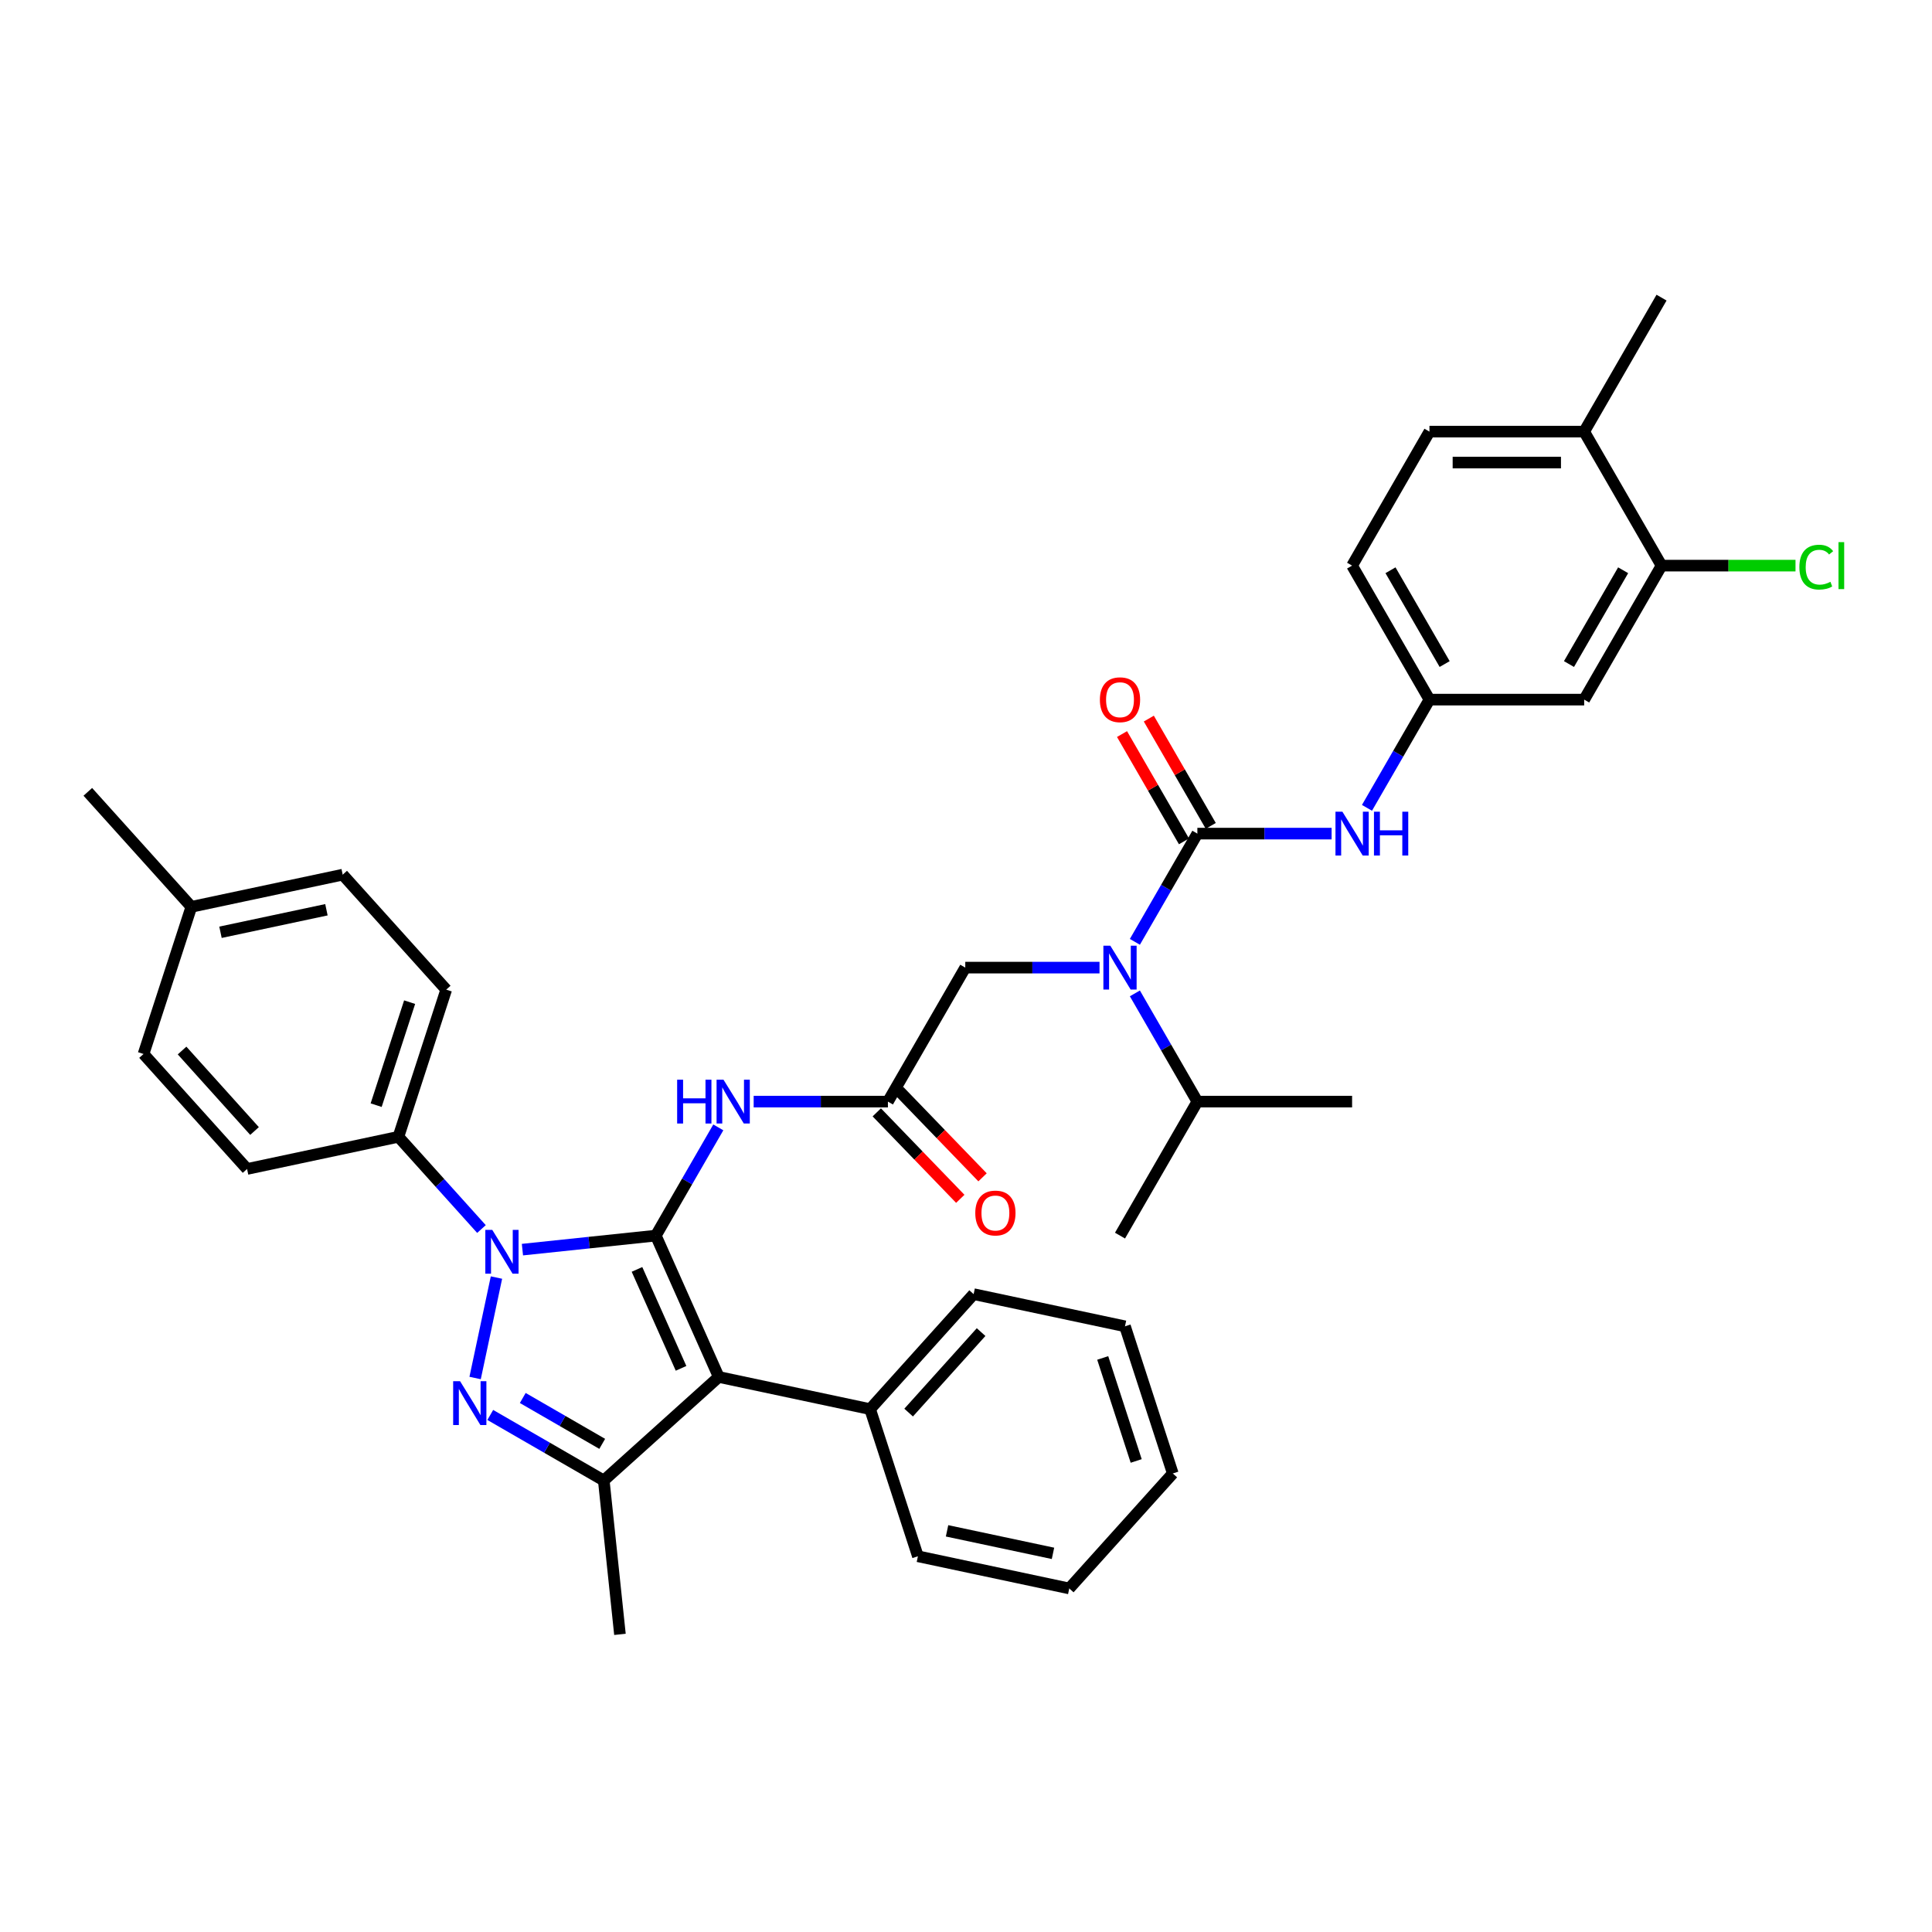 <?xml version='1.0' encoding='iso-8859-1'?>
<svg version='1.1' baseProfile='full'
              xmlns='http://www.w3.org/2000/svg'
                      xmlns:rdkit='http://www.rdkit.org/xml'
                      xmlns:xlink='http://www.w3.org/1999/xlink'
                  xml:space='preserve'
width='1000px' height='1000px' viewBox='0 0 1000 1000'>
<!-- END OF HEADER -->
<rect style='opacity:1.0;fill:#FFFFFF;stroke:none' width='1000' height='1000' x='0' y='0'> </rect>
<path class='bond-0' d='M 459.582,570.192 L 424.841,570.192' style='fill:none;fill-rule:evenodd;stroke:#000000;stroke-width:6px;stroke-linecap:butt;stroke-linejoin:miter;stroke-opacity:1' />
<path class='bond-0' d='M 424.841,570.192 L 390.1,570.192' style='fill:none;fill-rule:evenodd;stroke:#0000FF;stroke-width:6px;stroke-linecap:butt;stroke-linejoin:miter;stroke-opacity:1' />
<path class='bond-1' d='M 453.822,575.756 L 475.433,598.133' style='fill:none;fill-rule:evenodd;stroke:#000000;stroke-width:6px;stroke-linecap:butt;stroke-linejoin:miter;stroke-opacity:1' />
<path class='bond-1' d='M 475.433,598.133 L 497.044,620.509' style='fill:none;fill-rule:evenodd;stroke:#FF0000;stroke-width:6px;stroke-linecap:butt;stroke-linejoin:miter;stroke-opacity:1' />
<path class='bond-1' d='M 465.343,564.629 L 486.954,587.005' style='fill:none;fill-rule:evenodd;stroke:#000000;stroke-width:6px;stroke-linecap:butt;stroke-linejoin:miter;stroke-opacity:1' />
<path class='bond-1' d='M 486.954,587.005 L 508.565,609.382' style='fill:none;fill-rule:evenodd;stroke:#FF0000;stroke-width:6px;stroke-linecap:butt;stroke-linejoin:miter;stroke-opacity:1' />
<path class='bond-2' d='M 459.582,570.192 L 499.625,500.836' style='fill:none;fill-rule:evenodd;stroke:#000000;stroke-width:6px;stroke-linecap:butt;stroke-linejoin:miter;stroke-opacity:1' />
<path class='bond-3' d='M 499.625,500.836 L 534.367,500.836' style='fill:none;fill-rule:evenodd;stroke:#000000;stroke-width:6px;stroke-linecap:butt;stroke-linejoin:miter;stroke-opacity:1' />
<path class='bond-3' d='M 534.367,500.836 L 569.108,500.836' style='fill:none;fill-rule:evenodd;stroke:#0000FF;stroke-width:6px;stroke-linecap:butt;stroke-linejoin:miter;stroke-opacity:1' />
<path class='bond-4' d='M 371.793,583.535 L 355.623,611.542' style='fill:none;fill-rule:evenodd;stroke:#0000FF;stroke-width:6px;stroke-linecap:butt;stroke-linejoin:miter;stroke-opacity:1' />
<path class='bond-4' d='M 355.623,611.542 L 339.454,639.549' style='fill:none;fill-rule:evenodd;stroke:#000000;stroke-width:6px;stroke-linecap:butt;stroke-linejoin:miter;stroke-opacity:1' />
<path class='bond-5' d='M 587.414,487.494 L 603.584,459.487' style='fill:none;fill-rule:evenodd;stroke:#0000FF;stroke-width:6px;stroke-linecap:butt;stroke-linejoin:miter;stroke-opacity:1' />
<path class='bond-5' d='M 603.584,459.487 L 619.754,431.48' style='fill:none;fill-rule:evenodd;stroke:#000000;stroke-width:6px;stroke-linecap:butt;stroke-linejoin:miter;stroke-opacity:1' />
<path class='bond-6' d='M 587.414,514.178 L 603.584,542.185' style='fill:none;fill-rule:evenodd;stroke:#0000FF;stroke-width:6px;stroke-linecap:butt;stroke-linejoin:miter;stroke-opacity:1' />
<path class='bond-6' d='M 603.584,542.185 L 619.754,570.192' style='fill:none;fill-rule:evenodd;stroke:#000000;stroke-width:6px;stroke-linecap:butt;stroke-linejoin:miter;stroke-opacity:1' />
<path class='bond-7' d='M 249.203,636.144 L 227.711,612.274' style='fill:none;fill-rule:evenodd;stroke:#0000FF;stroke-width:6px;stroke-linecap:butt;stroke-linejoin:miter;stroke-opacity:1' />
<path class='bond-7' d='M 227.711,612.274 L 206.218,588.405' style='fill:none;fill-rule:evenodd;stroke:#000000;stroke-width:6px;stroke-linecap:butt;stroke-linejoin:miter;stroke-opacity:1' />
<path class='bond-8' d='M 270.41,646.806 L 304.932,643.177' style='fill:none;fill-rule:evenodd;stroke:#0000FF;stroke-width:6px;stroke-linecap:butt;stroke-linejoin:miter;stroke-opacity:1' />
<path class='bond-8' d='M 304.932,643.177 L 339.454,639.549' style='fill:none;fill-rule:evenodd;stroke:#000000;stroke-width:6px;stroke-linecap:butt;stroke-linejoin:miter;stroke-opacity:1' />
<path class='bond-9' d='M 256.97,661.262 L 245.919,713.255' style='fill:none;fill-rule:evenodd;stroke:#0000FF;stroke-width:6px;stroke-linecap:butt;stroke-linejoin:miter;stroke-opacity:1' />
<path class='bond-10' d='M 339.454,639.549 L 372.027,712.711' style='fill:none;fill-rule:evenodd;stroke:#000000;stroke-width:6px;stroke-linecap:butt;stroke-linejoin:miter;stroke-opacity:1' />
<path class='bond-10' d='M 329.707,657.038 L 352.509,708.252' style='fill:none;fill-rule:evenodd;stroke:#000000;stroke-width:6px;stroke-linecap:butt;stroke-linejoin:miter;stroke-opacity:1' />
<path class='bond-11' d='M 372.027,712.711 L 450.363,729.362' style='fill:none;fill-rule:evenodd;stroke:#000000;stroke-width:6px;stroke-linecap:butt;stroke-linejoin:miter;stroke-opacity:1' />
<path class='bond-12' d='M 372.027,712.711 L 312.512,766.299' style='fill:none;fill-rule:evenodd;stroke:#000000;stroke-width:6px;stroke-linecap:butt;stroke-linejoin:miter;stroke-opacity:1' />
<path class='bond-13' d='M 312.512,766.299 L 320.883,845.946' style='fill:none;fill-rule:evenodd;stroke:#000000;stroke-width:6px;stroke-linecap:butt;stroke-linejoin:miter;stroke-opacity:1' />
<path class='bond-14' d='M 312.512,766.299 L 283.135,749.338' style='fill:none;fill-rule:evenodd;stroke:#000000;stroke-width:6px;stroke-linecap:butt;stroke-linejoin:miter;stroke-opacity:1' />
<path class='bond-14' d='M 283.135,749.338 L 253.759,732.378' style='fill:none;fill-rule:evenodd;stroke:#0000FF;stroke-width:6px;stroke-linecap:butt;stroke-linejoin:miter;stroke-opacity:1' />
<path class='bond-14' d='M 311.708,747.34 L 291.144,735.467' style='fill:none;fill-rule:evenodd;stroke:#000000;stroke-width:6px;stroke-linecap:butt;stroke-linejoin:miter;stroke-opacity:1' />
<path class='bond-14' d='M 291.144,735.467 L 270.58,723.595' style='fill:none;fill-rule:evenodd;stroke:#0000FF;stroke-width:6px;stroke-linecap:butt;stroke-linejoin:miter;stroke-opacity:1' />
<path class='bond-15' d='M 860.012,292.767 L 819.969,362.123' style='fill:none;fill-rule:evenodd;stroke:#000000;stroke-width:6px;stroke-linecap:butt;stroke-linejoin:miter;stroke-opacity:1' />
<path class='bond-15' d='M 840.134,295.162 L 812.104,343.711' style='fill:none;fill-rule:evenodd;stroke:#000000;stroke-width:6px;stroke-linecap:butt;stroke-linejoin:miter;stroke-opacity:1' />
<path class='bond-16' d='M 860.012,292.767 L 894.681,292.767' style='fill:none;fill-rule:evenodd;stroke:#000000;stroke-width:6px;stroke-linecap:butt;stroke-linejoin:miter;stroke-opacity:1' />
<path class='bond-16' d='M 894.681,292.767 L 929.35,292.767' style='fill:none;fill-rule:evenodd;stroke:#00CC00;stroke-width:6px;stroke-linecap:butt;stroke-linejoin:miter;stroke-opacity:1' />
<path class='bond-17' d='M 860.012,292.767 L 819.969,223.41' style='fill:none;fill-rule:evenodd;stroke:#000000;stroke-width:6px;stroke-linecap:butt;stroke-linejoin:miter;stroke-opacity:1' />
<path class='bond-18' d='M 619.754,431.48 L 654.496,431.48' style='fill:none;fill-rule:evenodd;stroke:#000000;stroke-width:6px;stroke-linecap:butt;stroke-linejoin:miter;stroke-opacity:1' />
<path class='bond-18' d='M 654.496,431.48 L 689.237,431.48' style='fill:none;fill-rule:evenodd;stroke:#0000FF;stroke-width:6px;stroke-linecap:butt;stroke-linejoin:miter;stroke-opacity:1' />
<path class='bond-19' d='M 626.69,427.475 L 610.659,399.708' style='fill:none;fill-rule:evenodd;stroke:#000000;stroke-width:6px;stroke-linecap:butt;stroke-linejoin:miter;stroke-opacity:1' />
<path class='bond-19' d='M 610.659,399.708 L 594.628,371.942' style='fill:none;fill-rule:evenodd;stroke:#FF0000;stroke-width:6px;stroke-linecap:butt;stroke-linejoin:miter;stroke-opacity:1' />
<path class='bond-19' d='M 612.819,435.484 L 596.787,407.717' style='fill:none;fill-rule:evenodd;stroke:#000000;stroke-width:6px;stroke-linecap:butt;stroke-linejoin:miter;stroke-opacity:1' />
<path class='bond-19' d='M 596.787,407.717 L 580.756,379.95' style='fill:none;fill-rule:evenodd;stroke:#FF0000;stroke-width:6px;stroke-linecap:butt;stroke-linejoin:miter;stroke-opacity:1' />
<path class='bond-20' d='M 707.543,418.137 L 723.713,390.13' style='fill:none;fill-rule:evenodd;stroke:#0000FF;stroke-width:6px;stroke-linecap:butt;stroke-linejoin:miter;stroke-opacity:1' />
<path class='bond-20' d='M 723.713,390.13 L 739.883,362.123' style='fill:none;fill-rule:evenodd;stroke:#000000;stroke-width:6px;stroke-linecap:butt;stroke-linejoin:miter;stroke-opacity:1' />
<path class='bond-21' d='M 819.969,362.123 L 739.883,362.123' style='fill:none;fill-rule:evenodd;stroke:#000000;stroke-width:6px;stroke-linecap:butt;stroke-linejoin:miter;stroke-opacity:1' />
<path class='bond-22' d='M 819.969,223.41 L 739.883,223.41' style='fill:none;fill-rule:evenodd;stroke:#000000;stroke-width:6px;stroke-linecap:butt;stroke-linejoin:miter;stroke-opacity:1' />
<path class='bond-22' d='M 807.956,239.427 L 751.896,239.427' style='fill:none;fill-rule:evenodd;stroke:#000000;stroke-width:6px;stroke-linecap:butt;stroke-linejoin:miter;stroke-opacity:1' />
<path class='bond-23' d='M 819.969,223.41 L 860.012,154.054' style='fill:none;fill-rule:evenodd;stroke:#000000;stroke-width:6px;stroke-linecap:butt;stroke-linejoin:miter;stroke-opacity:1' />
<path class='bond-24' d='M 739.883,362.123 L 699.84,292.767' style='fill:none;fill-rule:evenodd;stroke:#000000;stroke-width:6px;stroke-linecap:butt;stroke-linejoin:miter;stroke-opacity:1' />
<path class='bond-24' d='M 747.748,343.711 L 719.718,295.162' style='fill:none;fill-rule:evenodd;stroke:#000000;stroke-width:6px;stroke-linecap:butt;stroke-linejoin:miter;stroke-opacity:1' />
<path class='bond-25' d='M 739.883,223.41 L 699.84,292.767' style='fill:none;fill-rule:evenodd;stroke:#000000;stroke-width:6px;stroke-linecap:butt;stroke-linejoin:miter;stroke-opacity:1' />
<path class='bond-26' d='M 619.754,570.192 L 579.711,639.549' style='fill:none;fill-rule:evenodd;stroke:#000000;stroke-width:6px;stroke-linecap:butt;stroke-linejoin:miter;stroke-opacity:1' />
<path class='bond-27' d='M 619.754,570.192 L 699.84,570.192' style='fill:none;fill-rule:evenodd;stroke:#000000;stroke-width:6px;stroke-linecap:butt;stroke-linejoin:miter;stroke-opacity:1' />
<path class='bond-28' d='M 450.363,729.362 L 503.951,669.846' style='fill:none;fill-rule:evenodd;stroke:#000000;stroke-width:6px;stroke-linecap:butt;stroke-linejoin:miter;stroke-opacity:1' />
<path class='bond-28' d='M 470.305,731.152 L 507.816,689.491' style='fill:none;fill-rule:evenodd;stroke:#000000;stroke-width:6px;stroke-linecap:butt;stroke-linejoin:miter;stroke-opacity:1' />
<path class='bond-29' d='M 450.363,729.362 L 475.111,805.528' style='fill:none;fill-rule:evenodd;stroke:#000000;stroke-width:6px;stroke-linecap:butt;stroke-linejoin:miter;stroke-opacity:1' />
<path class='bond-30' d='M 503.951,669.846 L 582.287,686.497' style='fill:none;fill-rule:evenodd;stroke:#000000;stroke-width:6px;stroke-linecap:butt;stroke-linejoin:miter;stroke-opacity:1' />
<path class='bond-31' d='M 582.287,686.497 L 607.035,762.663' style='fill:none;fill-rule:evenodd;stroke:#000000;stroke-width:6px;stroke-linecap:butt;stroke-linejoin:miter;stroke-opacity:1' />
<path class='bond-31' d='M 570.766,702.872 L 588.09,756.188' style='fill:none;fill-rule:evenodd;stroke:#000000;stroke-width:6px;stroke-linecap:butt;stroke-linejoin:miter;stroke-opacity:1' />
<path class='bond-32' d='M 607.035,762.663 L 553.447,822.179' style='fill:none;fill-rule:evenodd;stroke:#000000;stroke-width:6px;stroke-linecap:butt;stroke-linejoin:miter;stroke-opacity:1' />
<path class='bond-33' d='M 553.447,822.179 L 475.111,805.528' style='fill:none;fill-rule:evenodd;stroke:#000000;stroke-width:6px;stroke-linecap:butt;stroke-linejoin:miter;stroke-opacity:1' />
<path class='bond-33' d='M 545.027,804.014 L 490.192,792.359' style='fill:none;fill-rule:evenodd;stroke:#000000;stroke-width:6px;stroke-linecap:butt;stroke-linejoin:miter;stroke-opacity:1' />
<path class='bond-34' d='M 206.218,588.405 L 230.966,512.238' style='fill:none;fill-rule:evenodd;stroke:#000000;stroke-width:6px;stroke-linecap:butt;stroke-linejoin:miter;stroke-opacity:1' />
<path class='bond-34' d='M 194.697,572.03 L 212.021,518.714' style='fill:none;fill-rule:evenodd;stroke:#000000;stroke-width:6px;stroke-linecap:butt;stroke-linejoin:miter;stroke-opacity:1' />
<path class='bond-35' d='M 206.218,588.405 L 127.883,605.056' style='fill:none;fill-rule:evenodd;stroke:#000000;stroke-width:6px;stroke-linecap:butt;stroke-linejoin:miter;stroke-opacity:1' />
<path class='bond-36' d='M 99.043,469.374 L 177.378,452.723' style='fill:none;fill-rule:evenodd;stroke:#000000;stroke-width:6px;stroke-linecap:butt;stroke-linejoin:miter;stroke-opacity:1' />
<path class='bond-36' d='M 114.123,482.543 L 168.958,470.888' style='fill:none;fill-rule:evenodd;stroke:#000000;stroke-width:6px;stroke-linecap:butt;stroke-linejoin:miter;stroke-opacity:1' />
<path class='bond-37' d='M 99.043,469.374 L 45.455,409.858' style='fill:none;fill-rule:evenodd;stroke:#000000;stroke-width:6px;stroke-linecap:butt;stroke-linejoin:miter;stroke-opacity:1' />
<path class='bond-38' d='M 99.043,469.374 L 74.295,545.54' style='fill:none;fill-rule:evenodd;stroke:#000000;stroke-width:6px;stroke-linecap:butt;stroke-linejoin:miter;stroke-opacity:1' />
<path class='bond-39' d='M 230.966,512.238 L 177.378,452.723' style='fill:none;fill-rule:evenodd;stroke:#000000;stroke-width:6px;stroke-linecap:butt;stroke-linejoin:miter;stroke-opacity:1' />
<path class='bond-40' d='M 127.883,605.056 L 74.295,545.54' style='fill:none;fill-rule:evenodd;stroke:#000000;stroke-width:6px;stroke-linecap:butt;stroke-linejoin:miter;stroke-opacity:1' />
<path class='bond-40' d='M 131.747,585.411 L 94.236,543.75' style='fill:none;fill-rule:evenodd;stroke:#000000;stroke-width:6px;stroke-linecap:butt;stroke-linejoin:miter;stroke-opacity:1' />
<path  class='atom-1' d='M 504.807 627.863
Q 504.807 622.417, 507.498 619.373
Q 510.188 616.33, 515.218 616.33
Q 520.247 616.33, 522.938 619.373
Q 525.629 622.417, 525.629 627.863
Q 525.629 633.372, 522.906 636.512
Q 520.183 639.619, 515.218 639.619
Q 510.221 639.619, 507.498 636.512
Q 504.807 633.404, 504.807 627.863
M 515.218 637.056
Q 518.678 637.056, 520.536 634.75
Q 522.426 632.411, 522.426 627.863
Q 522.426 623.41, 520.536 621.167
Q 518.678 618.893, 515.218 618.893
Q 511.758 618.893, 509.868 621.135
Q 508.01 623.378, 508.01 627.863
Q 508.01 632.443, 509.868 634.75
Q 511.758 637.056, 515.218 637.056
' fill='#FF0000'/>
<path  class='atom-3' d='M 350.489 558.852
L 353.565 558.852
L 353.565 568.495
L 365.161 568.495
L 365.161 558.852
L 368.236 558.852
L 368.236 581.533
L 365.161 581.533
L 365.161 571.057
L 353.565 571.057
L 353.565 581.533
L 350.489 581.533
L 350.489 558.852
' fill='#0000FF'/>
<path  class='atom-3' d='M 374.483 558.852
L 381.915 570.865
Q 382.652 572.05, 383.837 574.197
Q 385.022 576.343, 385.086 576.471
L 385.086 558.852
L 388.098 558.852
L 388.098 581.533
L 384.99 581.533
L 377.014 568.399
Q 376.085 566.861, 375.092 565.099
Q 374.131 563.337, 373.842 562.793
L 373.842 581.533
L 370.895 581.533
L 370.895 558.852
L 374.483 558.852
' fill='#0000FF'/>
<path  class='atom-4' d='M 574.698 489.496
L 582.13 501.509
Q 582.867 502.694, 584.052 504.84
Q 585.237 506.987, 585.301 507.115
L 585.301 489.496
L 588.313 489.496
L 588.313 512.176
L 585.205 512.176
L 577.229 499.042
Q 576.3 497.504, 575.307 495.743
Q 574.346 493.981, 574.057 493.436
L 574.057 512.176
L 571.11 512.176
L 571.11 489.496
L 574.698 489.496
' fill='#0000FF'/>
<path  class='atom-5' d='M 254.793 636.58
L 262.225 648.593
Q 262.962 649.778, 264.147 651.924
Q 265.332 654.071, 265.396 654.199
L 265.396 636.58
L 268.408 636.58
L 268.408 659.26
L 265.3 659.26
L 257.324 646.126
Q 256.395 644.589, 255.402 642.827
Q 254.441 641.065, 254.152 640.52
L 254.152 659.26
L 251.205 659.26
L 251.205 636.58
L 254.793 636.58
' fill='#0000FF'/>
<path  class='atom-9' d='M 238.142 714.916
L 245.574 726.929
Q 246.311 728.114, 247.496 730.26
Q 248.681 732.407, 248.746 732.535
L 248.746 714.916
L 251.757 714.916
L 251.757 737.596
L 248.649 737.596
L 240.673 724.462
Q 239.744 722.924, 238.751 721.163
Q 237.79 719.401, 237.501 718.856
L 237.501 737.596
L 234.554 737.596
L 234.554 714.916
L 238.142 714.916
' fill='#0000FF'/>
<path  class='atom-12' d='M 694.827 420.139
L 702.259 432.152
Q 702.996 433.338, 704.181 435.484
Q 705.366 437.63, 705.43 437.758
L 705.43 420.139
L 708.441 420.139
L 708.441 442.82
L 705.334 442.82
L 697.358 429.686
Q 696.429 428.148, 695.435 426.386
Q 694.474 424.624, 694.186 424.08
L 694.186 442.82
L 691.239 442.82
L 691.239 420.139
L 694.827 420.139
' fill='#0000FF'/>
<path  class='atom-12' d='M 711.164 420.139
L 714.24 420.139
L 714.24 429.782
L 725.836 429.782
L 725.836 420.139
L 728.911 420.139
L 728.911 442.82
L 725.836 442.82
L 725.836 432.345
L 714.24 432.345
L 714.24 442.82
L 711.164 442.82
L 711.164 420.139
' fill='#0000FF'/>
<path  class='atom-13' d='M 569.3 362.187
Q 569.3 356.741, 571.991 353.698
Q 574.682 350.655, 579.711 350.655
Q 584.741 350.655, 587.432 353.698
Q 590.122 356.741, 590.122 362.187
Q 590.122 367.697, 587.4 370.836
Q 584.677 373.944, 579.711 373.944
Q 574.714 373.944, 571.991 370.836
Q 569.3 367.729, 569.3 362.187
M 579.711 371.381
Q 583.171 371.381, 585.029 369.075
Q 586.919 366.736, 586.919 362.187
Q 586.919 357.734, 585.029 355.492
Q 583.171 353.218, 579.711 353.218
Q 576.252 353.218, 574.362 355.46
Q 572.504 357.702, 572.504 362.187
Q 572.504 366.768, 574.362 369.075
Q 576.252 371.381, 579.711 371.381
' fill='#FF0000'/>
<path  class='atom-35' d='M 931.353 293.552
Q 931.353 287.913, 933.979 284.966
Q 936.638 281.987, 941.668 281.987
Q 946.345 281.987, 948.843 285.287
L 946.729 287.017
Q 944.903 284.614, 941.668 284.614
Q 938.24 284.614, 936.414 286.92
Q 934.62 289.195, 934.62 293.552
Q 934.62 298.036, 936.478 300.343
Q 938.368 302.649, 942.02 302.649
Q 944.519 302.649, 947.434 301.144
L 948.331 303.546
Q 947.146 304.315, 945.352 304.764
Q 943.558 305.212, 941.572 305.212
Q 936.638 305.212, 933.979 302.201
Q 931.353 299.19, 931.353 293.552
' fill='#00CC00'/>
<path  class='atom-35' d='M 951.598 280.61
L 954.545 280.61
L 954.545 304.924
L 951.598 304.924
L 951.598 280.61
' fill='#00CC00'/>
</svg>
